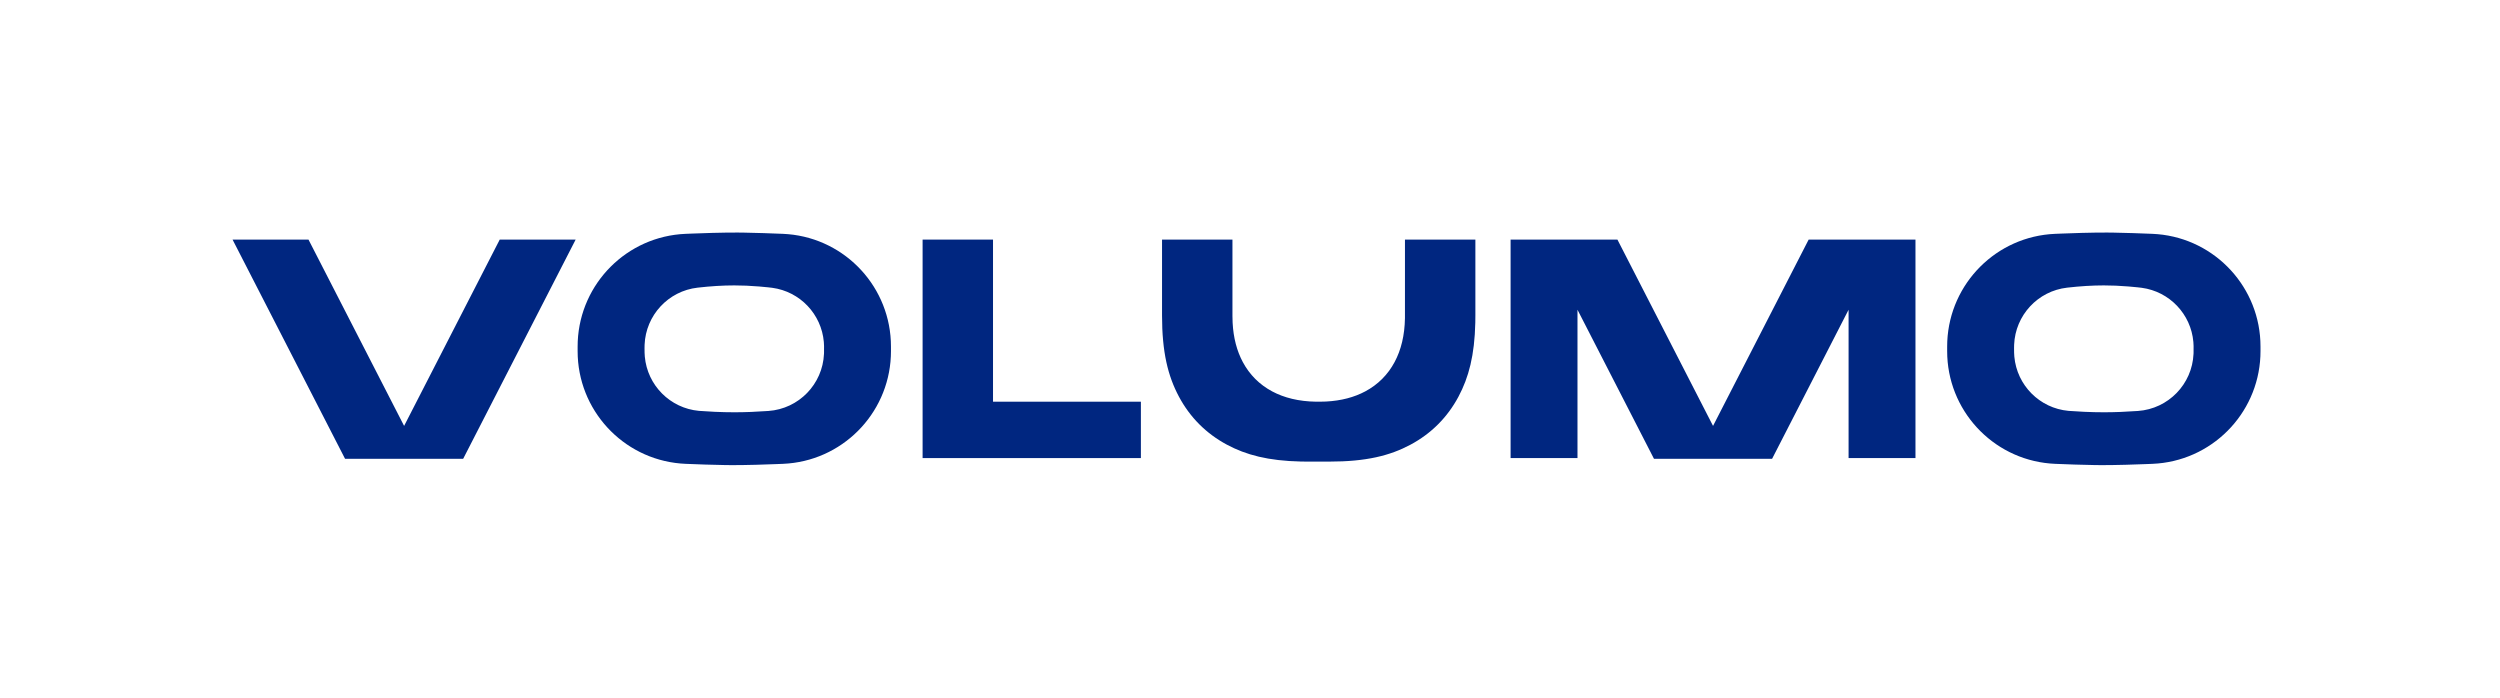 <!-- Copyright: Volumo Music OÜ, author: Stanislav Kryshtal -->
<svg width="344" height="96" viewBox="0 0 344 96" fill="none" xmlns="http://www.w3.org/2000/svg">
<path fill-rule="evenodd" clip-rule="evenodd" d="M290.042 32L290.855 32.01L293.526 32.077L296.184 32.176L296.891 32.222C304.858 32.913 311.045 39.598 311.045 47.68V48.32L311.029 49.029C310.669 57.026 304.252 63.489 296.184 63.824L295.25 63.861L292.481 63.954L290.438 63.996L288.932 64L288.119 63.99L285.448 63.923L282.79 63.824L282.083 63.778C274.116 63.087 267.929 56.402 267.929 48.32V47.68L267.945 46.971C268.305 38.974 274.722 32.511 282.79 32.176L283.723 32.139L286.493 32.046L288.536 32.004L290.042 32ZM292.882 39.418C291.694 39.32 290.562 39.272 289.488 39.272C287.925 39.272 286.242 39.375 284.439 39.581C280.397 40.043 277.307 43.386 277.144 47.438L277.135 47.875L277.141 48.527L277.172 49.069C277.526 53.011 280.649 56.171 284.622 56.535L286.777 56.665C287.717 56.708 288.621 56.729 289.488 56.729C290.95 56.729 292.518 56.669 294.191 56.548C298.368 56.248 301.646 52.861 301.829 48.69L301.834 48.527L301.837 47.605L301.808 47.054C301.477 43.231 298.535 40.117 294.703 39.601L294.089 39.531L292.882 39.418Z" fill="#002680"/>
<path d="M32 32.968H42.448L55.605 58.605L68.762 32.968H79.21L63.732 63.129H47.479L32 32.968Z" fill="#002680"/>
<path d="M159.896 32.968H169.585V43.483L169.608 44.399C169.716 46.496 170.196 48.295 171.009 49.816C171.938 51.555 173.301 52.919 175.038 53.849C176.708 54.743 178.713 55.235 181.08 55.272L181.544 55.274L182.46 55.251C184.554 55.143 186.351 54.662 187.871 53.849C189.608 52.919 190.971 51.555 191.9 49.816C192.793 48.145 193.285 46.137 193.321 43.769L193.323 32.968H203.012V43.396L203.002 44.387C202.901 48.903 202.102 51.931 200.683 54.587C199.163 57.431 196.933 59.664 194.09 61.186C191.248 62.707 187.978 63.517 182.911 63.517H179.998L179.008 63.507C174.497 63.406 171.471 62.606 168.818 61.186C165.976 59.664 163.746 57.431 162.226 54.587C160.706 51.742 159.896 48.468 159.896 43.396V32.968Z" fill="#002680"/>
<path d="M222.557 32.968H207.858V63.032H217.062V42.62L227.587 63.129H243.84L254.365 42.62V63.032H263.569V32.968H248.871L235.714 58.605L222.557 32.968Z" fill="#002680"/>
<path d="M126.95 32.968H136.639V55.274H156.986V63.032H126.95V32.968Z" fill="#002680"/>
<path fill-rule="evenodd" clip-rule="evenodd" d="M102.407 32.01L101.594 32L100.088 32.004L98.045 32.046L95.276 32.139L94.342 32.176C86.275 32.511 79.857 38.974 79.497 46.971L79.481 47.68V48.32C79.481 56.402 85.668 63.087 93.635 63.778L94.342 63.824L97.001 63.923L99.671 63.99L100.485 64L101.99 63.996L104.033 63.954L106.803 63.861L107.736 63.824C115.804 63.489 122.221 57.026 122.581 49.029L122.597 48.32V47.68C122.597 39.598 116.411 32.913 108.444 32.222L107.736 32.176L105.078 32.077L102.407 32.01ZM101.04 39.272C102.115 39.272 103.246 39.32 104.434 39.418L105.641 39.531L106.255 39.601C110.088 40.117 113.029 43.231 113.36 47.054L113.389 47.605L113.386 48.527L113.381 48.69C113.198 52.861 109.921 56.248 105.743 56.548C104.07 56.669 102.503 56.729 101.04 56.729C100.173 56.729 99.27 56.708 98.329 56.665L96.175 56.535C92.202 56.171 89.078 53.011 88.725 49.069L88.694 48.527L88.687 47.875L88.696 47.438C88.859 43.386 91.949 40.043 95.991 39.581C97.794 39.375 99.477 39.272 101.04 39.272Z" fill="#002680"/>
</svg>
